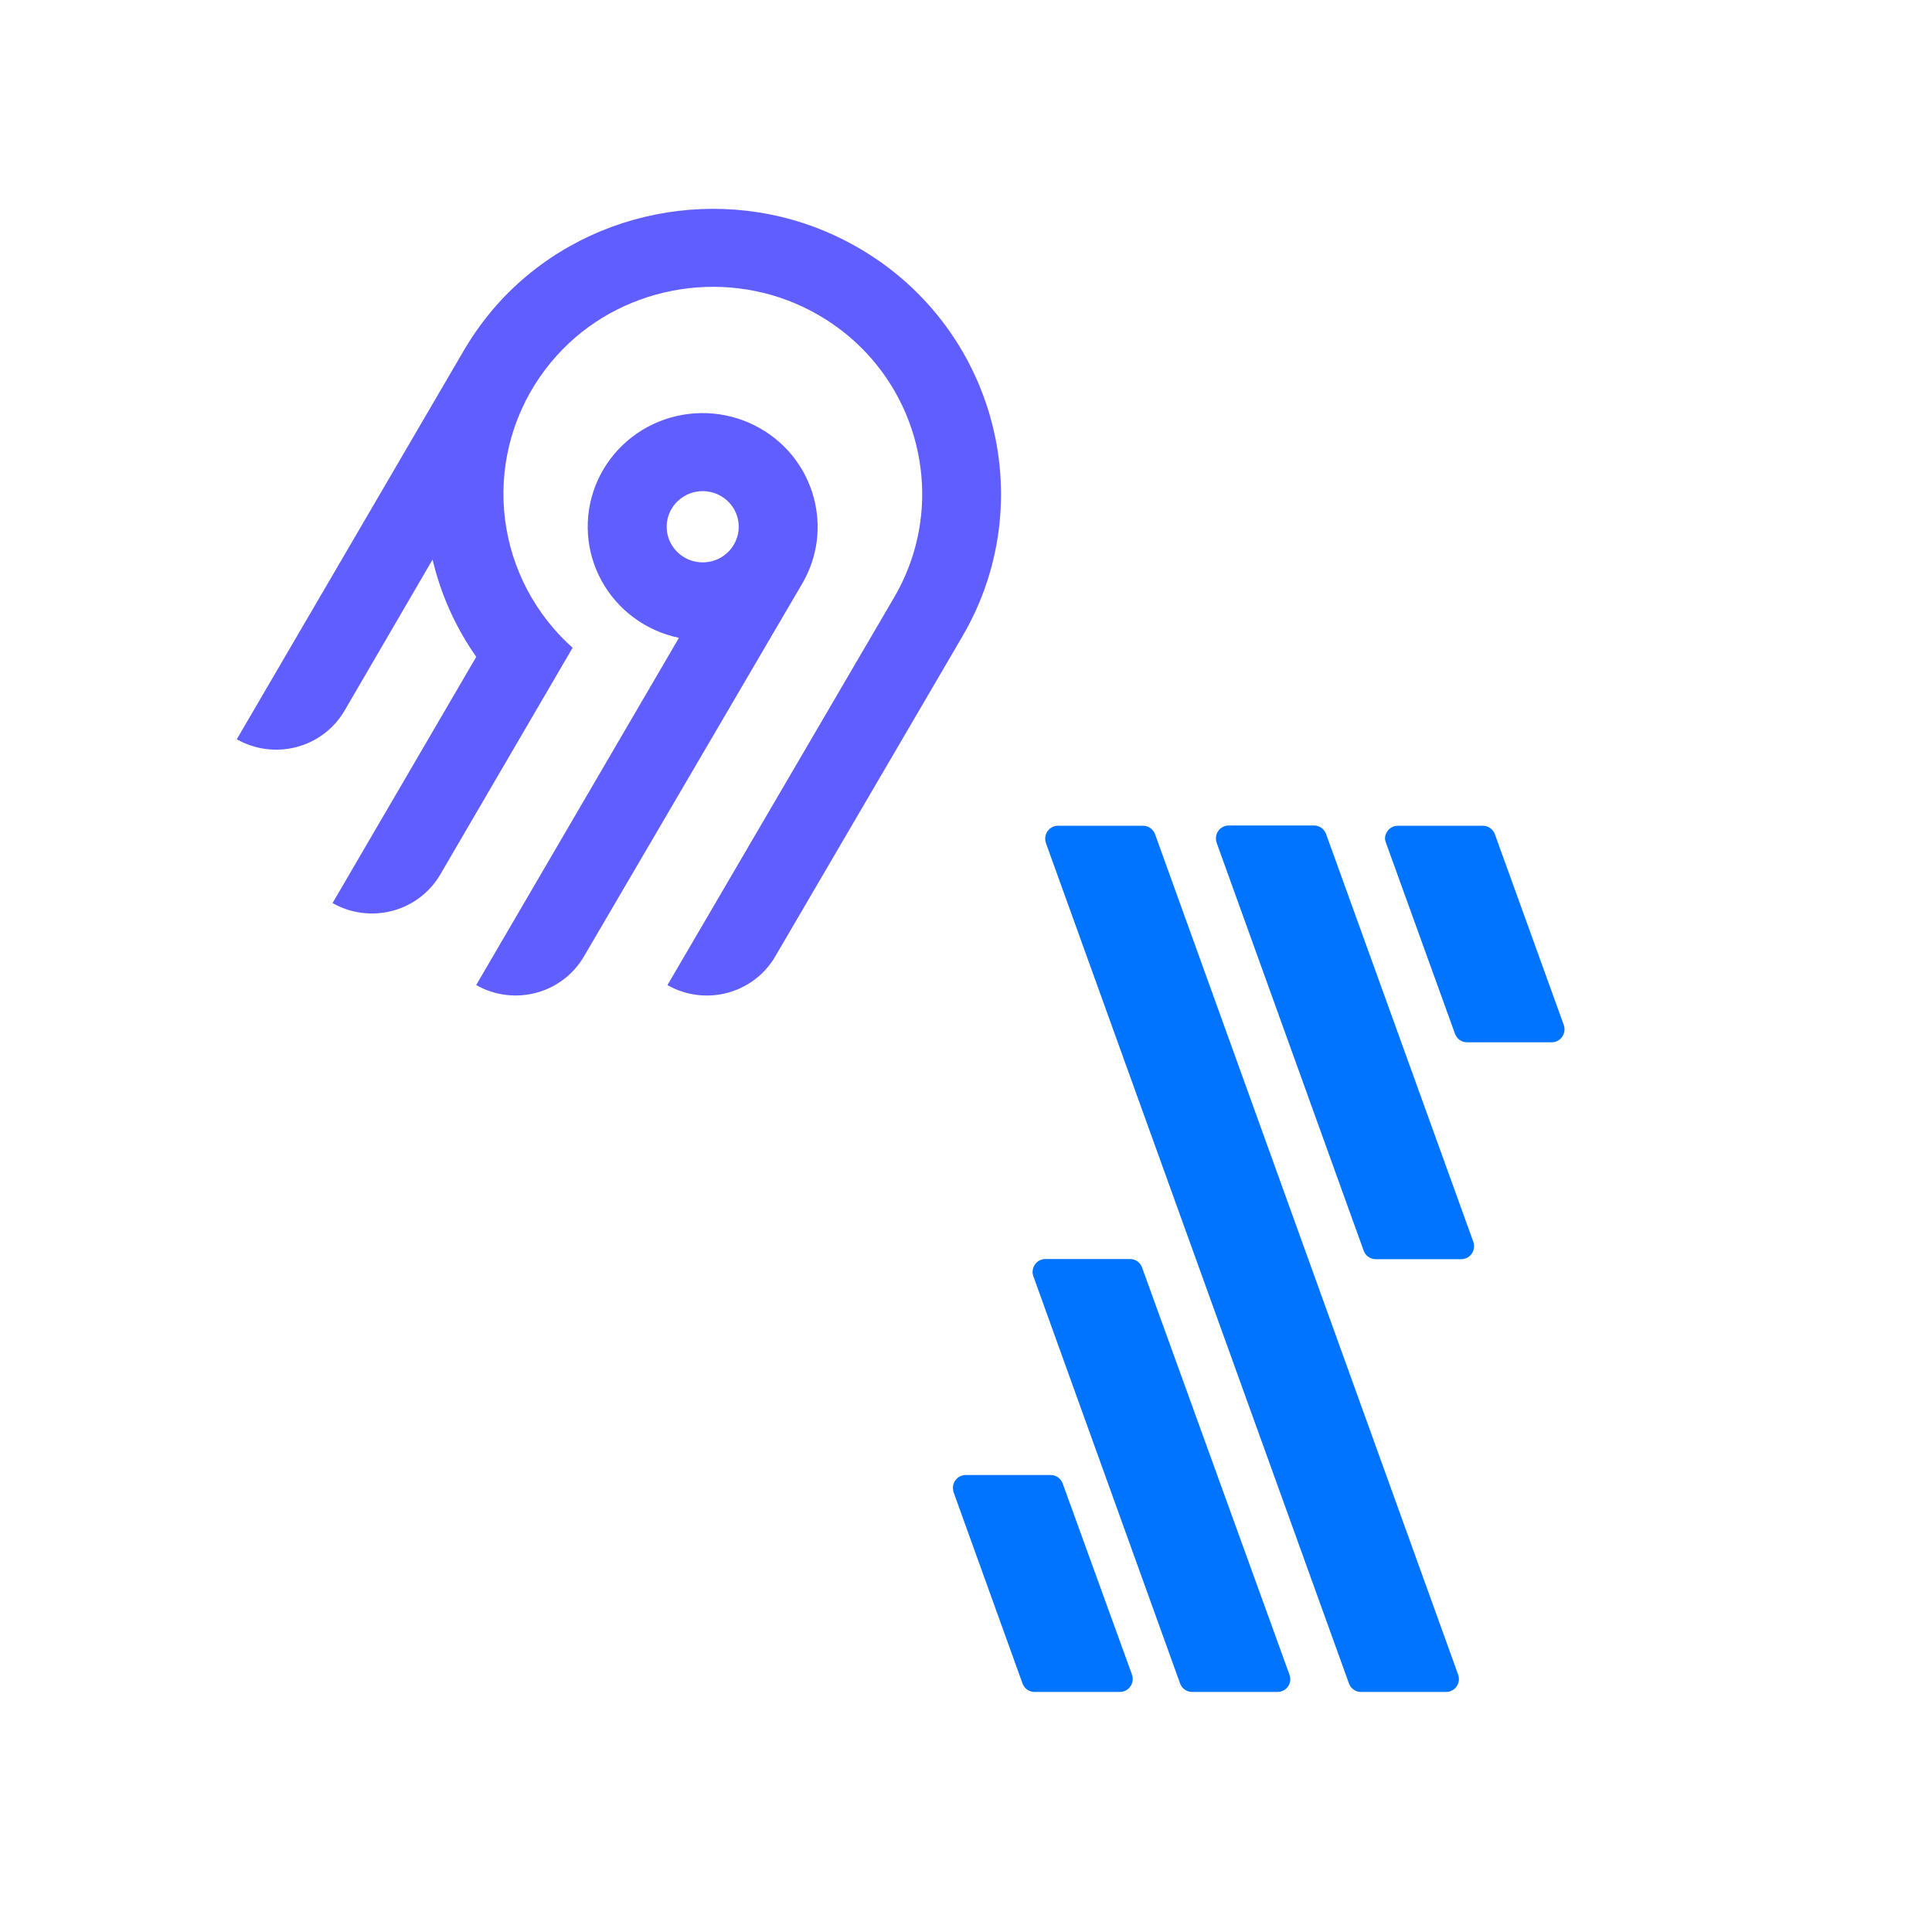 <svg width="231" height="231" viewBox="0 0 231 231" fill="none" xmlns="http://www.w3.org/2000/svg">
<g clip-path="url(#clip0_1048_19800)">
<path d="M164.5 150.554H174.723C175.127 150.554 175.514 150.391 175.8 150.1C176.086 149.809 176.246 149.415 176.246 149.004C176.245 148.791 176.204 148.581 176.124 148.384L158.544 99.695C158.435 99.409 158.246 99.162 157.999 98.985C157.752 98.808 157.459 98.71 157.157 98.703H146.905C146.501 98.703 146.113 98.866 145.827 99.157C145.542 99.448 145.381 99.842 145.381 100.253C145.381 100.433 145.412 100.611 145.473 100.78L163.068 149.593C163.185 149.881 163.383 150.127 163.639 150.298C163.894 150.47 164.194 150.559 164.5 150.554Z" fill="#0073FF"/>
<path d="M162.688 202.297H172.91C173.314 202.297 173.701 202.133 173.987 201.843C174.273 201.552 174.433 201.158 174.433 200.747C174.433 200.567 174.402 200.388 174.342 200.22L138.099 99.726C137.99 99.437 137.798 99.188 137.548 99.012C137.298 98.835 137.002 98.738 136.698 98.734H126.491C126.087 98.734 125.699 98.897 125.413 99.188C125.128 99.479 124.967 99.873 124.967 100.284C124.967 100.464 124.998 100.642 125.059 100.811L161.301 201.32C161.412 201.604 161.603 201.848 161.849 202.021C162.096 202.195 162.388 202.291 162.688 202.297Z" fill="#0073FF"/>
<path d="M142.548 202.297H152.755C153.138 202.298 153.509 202.152 153.791 201.887C154.073 201.623 154.247 201.26 154.278 200.871C154.278 200.666 154.247 200.462 154.187 200.266L136.545 151.531C136.437 151.244 136.247 150.997 136 150.82C135.753 150.644 135.461 150.546 135.159 150.539H124.891C124.503 150.562 124.139 150.736 123.872 151.024C123.606 151.312 123.458 151.693 123.459 152.089C123.459 152.258 123.49 152.427 123.55 152.585L141.116 201.336C141.232 201.624 141.431 201.869 141.686 202.041C141.941 202.212 142.242 202.301 142.548 202.297Z" fill="#0073FF"/>
<path d="M165.734 100.827L173.976 123.629C174.085 123.915 174.274 124.163 174.521 124.339C174.768 124.516 175.061 124.614 175.363 124.621H185.539C185.943 124.621 186.331 124.458 186.616 124.167C186.902 123.876 187.062 123.482 187.062 123.071C187.062 122.891 187.031 122.713 186.971 122.544L178.729 99.726C178.621 99.44 178.431 99.192 178.184 99.016C177.937 98.839 177.645 98.741 177.343 98.734H167.121C166.717 98.734 166.329 98.897 166.043 99.188C165.758 99.479 165.597 99.873 165.597 100.284C165.61 100.472 165.657 100.656 165.734 100.827Z" fill="#0073FF"/>
<path d="M123.703 202.297H133.91C134.314 202.297 134.701 202.133 134.987 201.843C135.273 201.552 135.433 201.158 135.433 200.747C135.433 200.567 135.402 200.388 135.342 200.22L127.054 177.355C126.945 177.067 126.753 176.818 126.503 176.641C126.253 176.464 125.957 176.367 125.653 176.363H115.461C115.057 176.363 114.669 176.527 114.384 176.817C114.098 177.108 113.938 177.502 113.938 177.914C113.938 178.098 113.969 178.282 114.029 178.456L122.271 201.32C122.384 201.611 122.582 201.86 122.838 202.034C123.094 202.209 123.395 202.3 123.703 202.297Z" fill="#0073FF"/>
<path fill-rule="evenodd" clip-rule="evenodd" d="M59.469 36.381C69.577 25.076 86.314 21.759 100.075 28.285C118.357 36.956 125.027 59.045 115.073 76.084L92.681 114.373C91.43 116.512 89.371 118.073 86.956 118.713C84.541 119.353 81.968 119.019 79.802 117.785L106.912 71.421C114.134 59.055 109.303 43.025 96.048 36.714C86.103 31.979 73.945 34.344 66.598 42.488C62.545 46.958 60.27 52.73 60.194 58.733C60.118 64.736 62.247 70.562 66.186 75.132C66.893 75.952 67.655 76.725 68.466 77.446L52.639 104.561C52.02 105.621 51.196 106.551 50.214 107.295C49.232 108.041 48.111 108.587 46.915 108.904C45.72 109.221 44.472 109.302 43.245 109.142C42.018 108.983 40.834 108.586 39.762 107.974L56.943 78.536C54.475 75.019 52.703 71.071 51.72 66.902L41.191 84.977C39.94 87.116 37.881 88.678 35.466 89.317C33.051 89.957 30.479 89.624 28.312 88.389L55.539 41.765C56.672 39.85 57.988 38.047 59.469 36.381ZM90.894 51.222C97.451 54.966 99.716 63.292 95.921 69.772L69.813 114.367C68.562 116.507 66.503 118.068 64.088 118.708C61.673 119.348 59.1 119.014 56.934 117.78L81.177 76.261C79.232 75.856 77.399 75.039 75.804 73.866C74.21 72.692 72.892 71.191 71.942 69.465C70.991 67.738 70.431 65.829 70.3 63.868C70.168 61.907 70.469 59.942 71.181 58.107C71.894 56.272 73 54.612 74.424 53.241C75.848 51.87 77.556 50.821 79.431 50.167C81.305 49.512 83.3 49.267 85.279 49.45C87.259 49.632 89.174 50.236 90.894 51.222ZM81.397 59.603C80.949 59.943 80.572 60.368 80.29 60.852H80.288C79.862 61.582 79.665 62.42 79.721 63.261C79.776 64.101 80.083 64.906 80.602 65.575C81.121 66.243 81.828 66.744 82.635 67.014C83.442 67.285 84.311 67.313 85.135 67.095C85.958 66.877 86.697 66.423 87.258 65.79C87.82 65.156 88.179 64.372 88.29 63.537C88.402 62.702 88.26 61.853 87.883 61.098C87.506 60.342 86.911 59.714 86.174 59.293C85.684 59.013 85.143 58.832 84.582 58.759C84.021 58.686 83.451 58.723 82.905 58.867C82.358 59.012 81.846 59.262 81.397 59.603Z" fill="#615EFF"/>
</g>
<defs>
<clipPath id="clip0_1048_19800">
<rect width="231" height="231" fill="white"/>
</clipPath>
</defs>
</svg>
